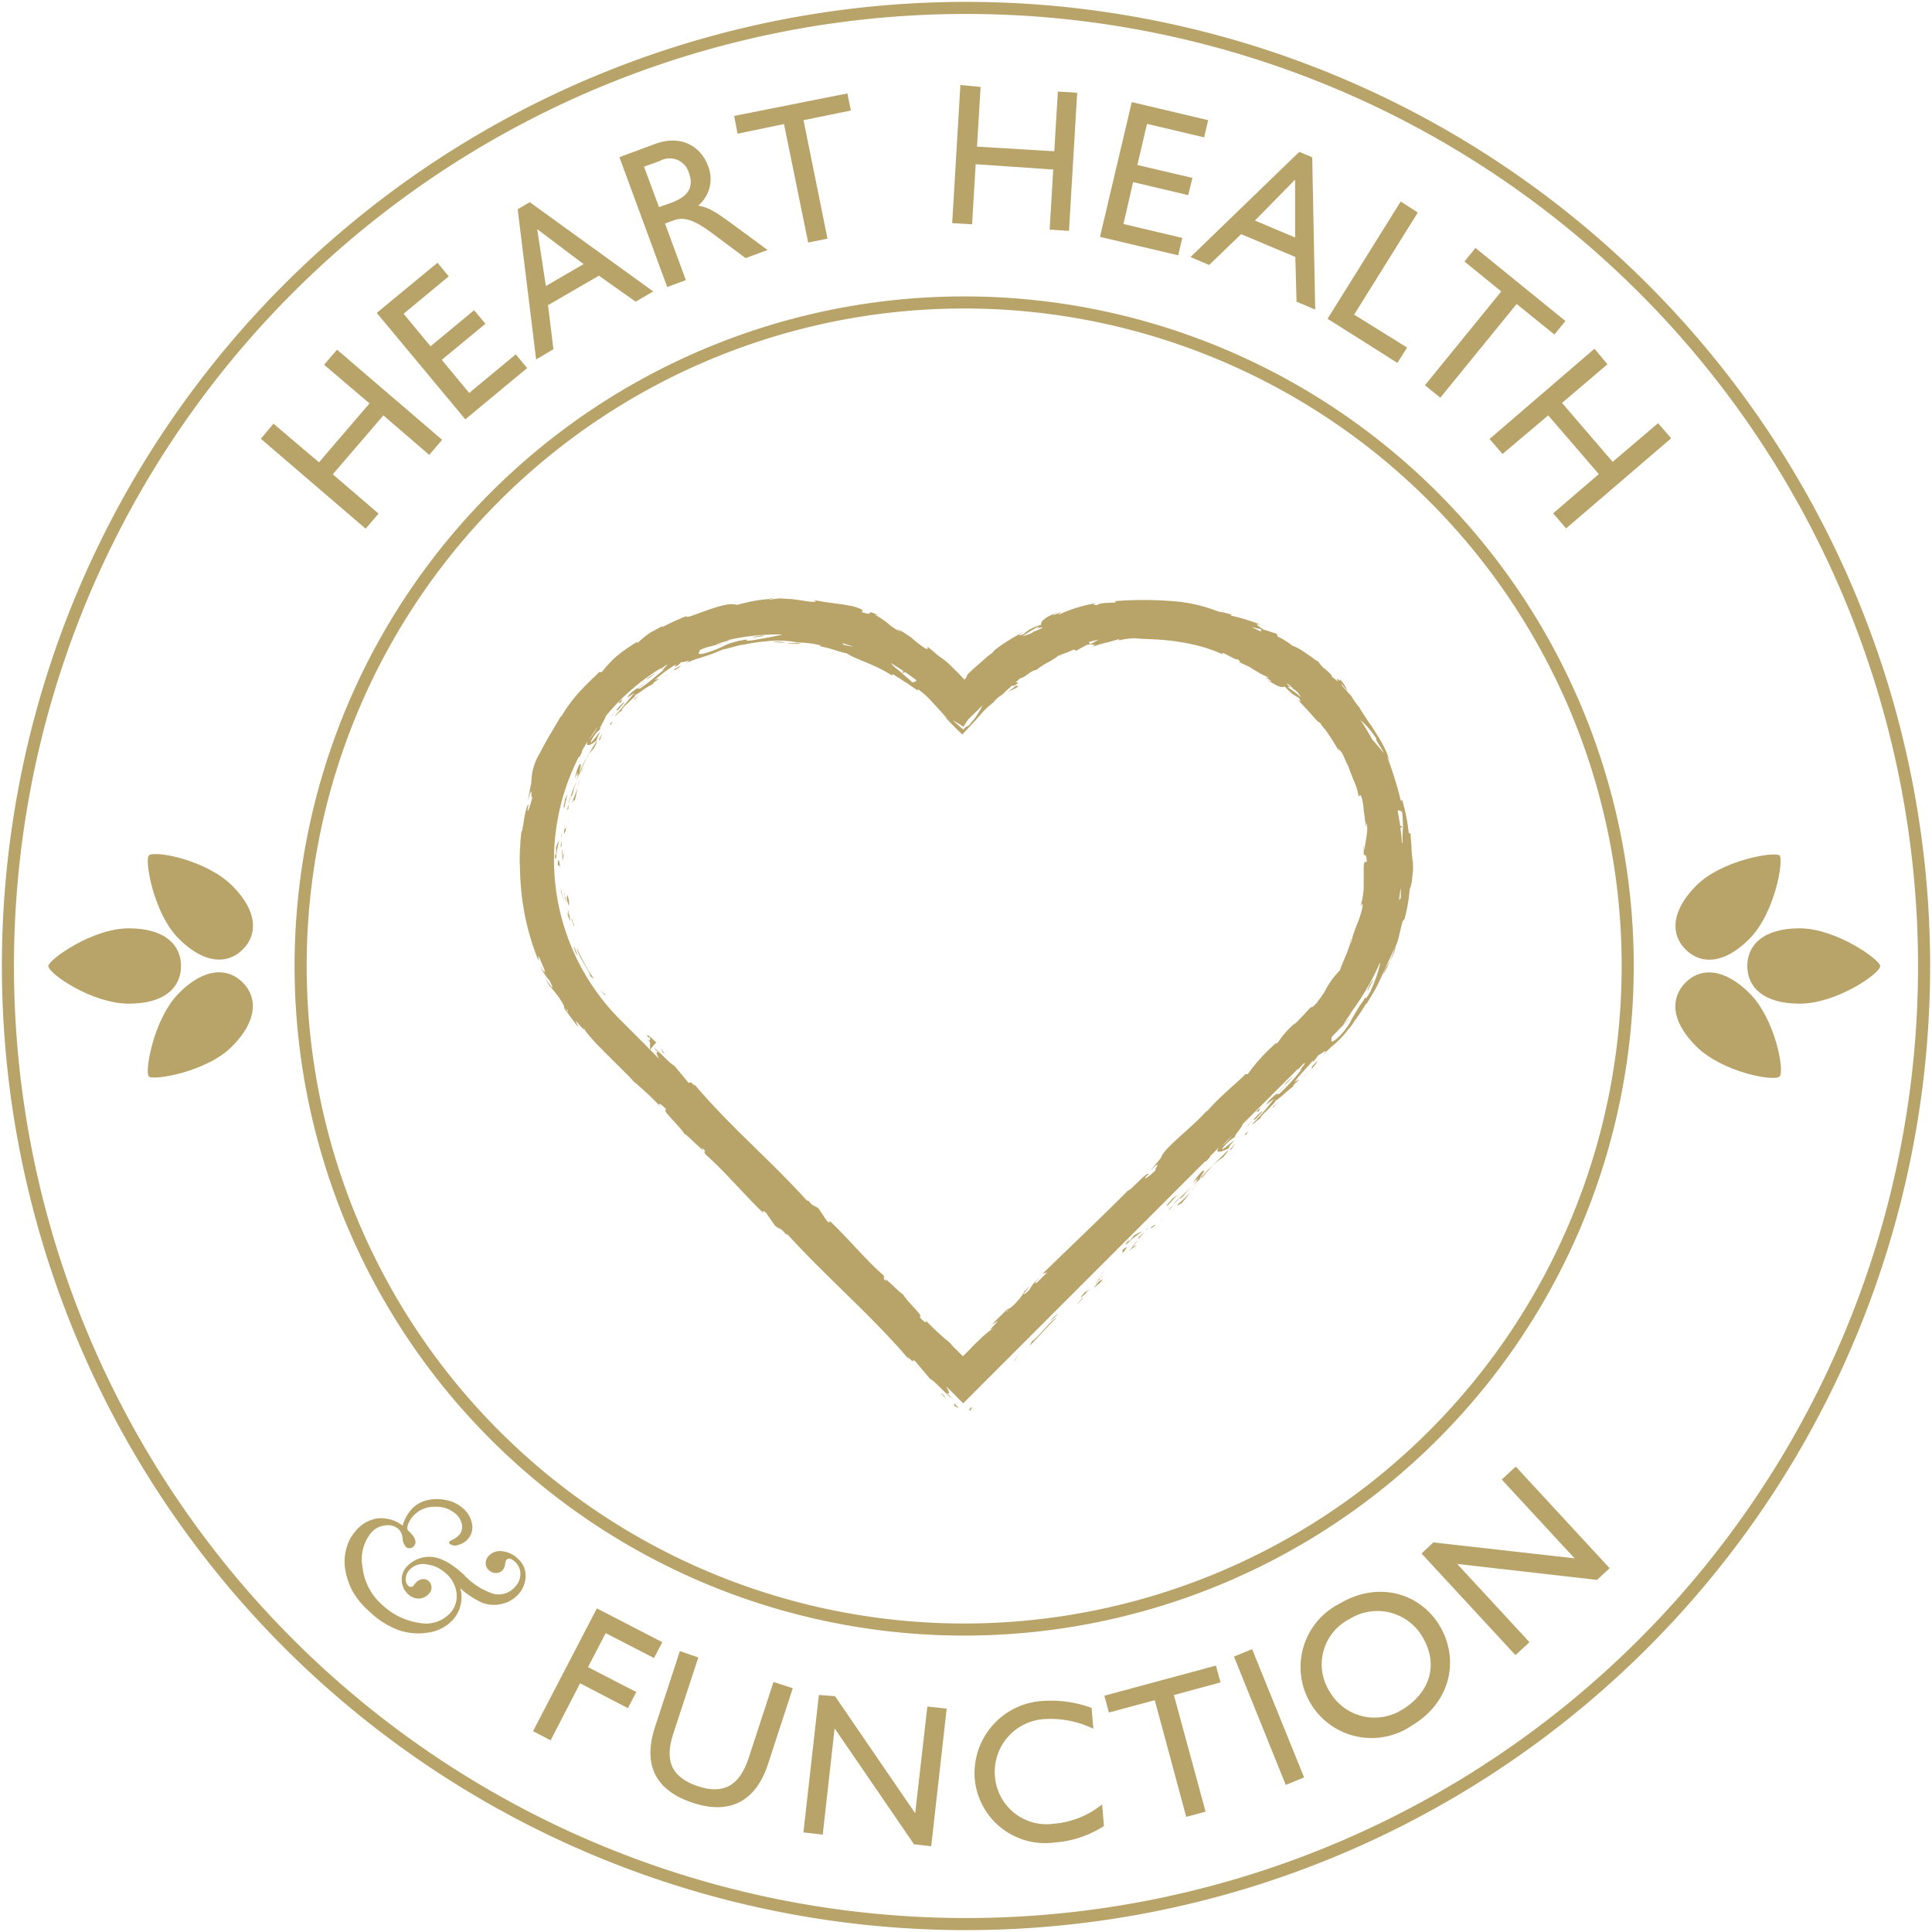 <svg viewBox="0 0 200 200" xmlns:xlink="http://www.w3.org/1999/xlink" xmlns="http://www.w3.org/2000/svg" data-name="Layer 1" id="Layer_1"><defs><style>.cls-1,.cls-4{fill:none;}.cls-2{fill:#b8a368;}.cls-3{clip-path:url(#clip-path);}.cls-4{stroke:#b8a368;stroke-width:1.25px;}</style><clipPath id="clip-path"><rect height="200" width="200" class="cls-1"></rect></clipPath></defs><path d="M28.31,43.86l4.71,4,5.23-6.1-4.7-4,1.34-1.56,10.88,9.33-1.34,1.56L39.69,43l-5.24,6.1,4.74,4.07-1.34,1.56L27,45.42Z" class="cls-2"></path><path d="M45.29,27.2l1.16,1.41-4.67,3.87,2.79,3.37,4.51-3.74,1.17,1.41-4.52,3.73,2.84,3.43,4.82-4,1.18,1.42-6.4,5.31L39,32.39Z" class="cls-2"></path><path d="M54.84,20.93l12.78,9.24L65.8,31.23,62,28.54l-5.27,3.05.56,4.56L55.5,37.21,53.59,21.66Zm1.67,8.68,3.9-2.27-4.8-3.62Z" class="cls-2"></path><path d="M67.82,14.9c2.68-1,4.73.27,5.46,2.24a3.58,3.58,0,0,1-1,4.14c1,.22,1.47.4,3.5,1.89l3.68,2.71-2.28.84L73.8,24.2c-2.15-1.63-3.14-1.73-4.09-1.38l-.87.32L71,29l-1.93.71L64.12,16.27Zm.4,6.54L69.46,21c1.4-.52,2.51-1.33,1.85-3.12a2.07,2.07,0,0,0-3-1.22l-1.64.6Z" class="cls-2"></path><path d="M87.72,9.67l.36,1.77-4.9,1L85.66,24.7l-2,.41L81.16,12.84l-4.81,1L76,12Z" class="cls-2"></path><path d="M101.51,9l-.37,6.18,8,.48.37-6.18,2,.12-.85,14.3-2-.13.37-6.22L101,17l-.37,6.22-2.06-.12.85-14.3Z" class="cls-2"></path><path d="M125.07,12.44l-.42,1.78-5.91-1.4-1,4.26,5.7,1.34L123,20.2l-5.7-1.35-1,4.34,6.09,1.44-.42,1.8-8.1-1.91,3.29-13.95Z" class="cls-2"></path><path d="M135.84,16.28l.31,15.77-1.93-.82-.13-4.63-5.61-2.36-3.31,3.19-1.93-.82L134.5,15.72Zm-5.93,6.55,4.16,1.76v-6Z" class="cls-2"></path><path d="M146.77,22l-6.59,10.57,5.48,3.41-1,1.59L137.43,33,145,20.86Z" class="cls-2"></path><path d="M162.05,33.23l-1.14,1.4L157,31.47l-7.9,9.7-1.59-1.29,7.9-9.71-3.81-3.1,1.14-1.4Z" class="cls-2"></path><path d="M166.4,37.71l-4.7,4,5.24,6.1,4.7-4L173,45.37,162.12,54.7l-1.34-1.56,4.73-4.06L160.27,43,155.54,47l-1.34-1.56,10.86-9.34Z" class="cls-2"></path><path d="M41.68,157.93a4.34,4.34,0,0,1,.91-1.68,3.13,3.13,0,0,1,1.65-.95,4.41,4.41,0,0,1,2,0,3.56,3.56,0,0,1,1.71.86,2.74,2.74,0,0,1,.92,1.63,1.82,1.82,0,0,1-.43,1.53,2,2,0,0,1-1,.61.9.9,0,0,1-.88-.11.15.15,0,0,1,0-.26,1.11,1.11,0,0,1,.29-.17,2.19,2.19,0,0,0,.67-.49,1.22,1.22,0,0,0,.3-1.07,1.91,1.91,0,0,0-.63-1.1,3.06,3.06,0,0,0-2.21-.75,2.9,2.9,0,0,0-2.18.93,2.57,2.57,0,0,0-.51.77,1.34,1.34,0,0,0-.13.54.41.41,0,0,0,.17.3c.69.64.86,1.16.49,1.56a.6.6,0,0,1-.37.19.51.51,0,0,1-.45-.16,1.39,1.39,0,0,1-.32-.85,1.57,1.57,0,0,0-.45-1,1.68,1.68,0,0,0-1.34-.35,2.2,2.2,0,0,0-1.45.74,4.32,4.32,0,0,0-.92,3.53,6.08,6.08,0,0,0,2.1,4A7,7,0,0,0,43.41,168a3.42,3.42,0,0,0,3.18-1,2.59,2.59,0,0,0,.68-2,3.18,3.18,0,0,0-1.13-2.14,3.57,3.57,0,0,0-2-.92,1.9,1.9,0,0,0-1.74.56,1.35,1.35,0,0,0-.39.92.88.88,0,0,0,.25.73.36.36,0,0,0,.58-.05l.08-.1a1,1,0,0,1,.12-.14,1.07,1.07,0,0,1,.68-.38.77.77,0,0,1,.66.2.93.93,0,0,1,.29.61.9.9,0,0,1-.28.7,1.41,1.41,0,0,1-1,.49,1.57,1.57,0,0,1-1.14-.45,2,2,0,0,1-.66-1.4,1.93,1.93,0,0,1,.54-1.47,3.15,3.15,0,0,1,2.33-1c1,0,2.16.57,3.53,1.82A7.17,7.17,0,0,0,51.12,165a2.24,2.24,0,0,0,2.22-.76,1.86,1.86,0,0,0,.53-1.34,1.66,1.66,0,0,0-.58-1.24,1.34,1.34,0,0,0-.49-.31.38.38,0,0,0-.37.12.92.92,0,0,0-.14.43,1.1,1.1,0,0,1-.26.64.91.91,0,0,1-.67.3,1,1,0,0,1-.73-.28.92.92,0,0,1-.35-.76,1.13,1.13,0,0,1,.32-.75,1.59,1.59,0,0,1,1.35-.47,2.68,2.68,0,0,1,1.65.77,2.32,2.32,0,0,1,.81,1.8,2.79,2.79,0,0,1-.76,1.9,3.23,3.23,0,0,1-1.76,1,3.37,3.37,0,0,1-2-.15,8.76,8.76,0,0,1-2.24-1.48,3.51,3.51,0,0,1-.8,3.3A4.23,4.23,0,0,1,44.34,169a6.24,6.24,0,0,1-3.07-.25,8.73,8.73,0,0,1-3-1.9,8.29,8.29,0,0,1-1.75-2.09,7.35,7.35,0,0,1-.75-2.11,5.06,5.06,0,0,1,.06-2.26,4.64,4.64,0,0,1,1.07-2,3.59,3.59,0,0,1,2.2-1.21A3.68,3.68,0,0,1,41.68,157.93Z" class="cls-2"></path><path d="M68.56,170l-.86,1.64-5-2.58-1.83,3.52,5,2.58L65,176.83l-4.95-2.58L57,180.16l-1.82-.95,6.61-12.71Z" class="cls-2"></path><path d="M72.29,171.58l-2.59,7.88c-1,3,0,4.6,2.55,5.45s4.27.05,5.25-2.92l2.57-7.87,2,.64-2.57,7.87c-1.21,3.71-3.83,5.3-7.77,4-3.77-1.24-5.24-3.82-3.93-7.83l2.58-7.88Z" class="cls-2"></path><path d="M86.44,175.59l8.3,12.12L96,176.66l2,.22-1.6,14.24-1.78-.2-8.22-12-1.23,11-2-.23,1.6-14.23Z" class="cls-2"></path><path d="M113,176.8l.18,2.16a10.13,10.13,0,0,0-5.06-1A5.46,5.46,0,0,0,103,183.9a5.35,5.35,0,0,0,6.09,4.89,9.11,9.11,0,0,0,5-2l.19,2.24a10.82,10.82,0,0,1-5.08,1.7,7.31,7.31,0,0,1-8.3-6.65,7.49,7.49,0,0,1,7.09-8A12.16,12.16,0,0,1,113,176.8Z" class="cls-2"></path><path d="M125.87,172.42l.48,1.74-4.83,1.31,3.28,12.07-2,.54L119.54,176l-4.75,1.28-.47-1.74Z" class="cls-2"></path><path d="M129.62,170.72,135,184l-1.9.77-5.36-13.28Z" class="cls-2"></path><path d="M149.07,168.36c1.94,3.29,1.28,7.8-3,10.32A7.35,7.35,0,1,1,138.69,166C142.62,163.65,147,164.85,149.07,168.36Zm-11.41,6.78a5.36,5.36,0,0,0,7.46,1.86c2.62-1.55,4-4.44,2.11-7.59a5.4,5.4,0,0,0-7.5-1.82A5.26,5.26,0,0,0,137.66,175.14Z" class="cls-2"></path><path d="M148.37,159.67,163,161.32l-7.54-8.16,1.45-1.34,9.72,10.52-1.31,1.21-14.47-1.65,7.48,8.1-1.45,1.34-9.72-10.52Z" class="cls-2"></path><g class="cls-3"><path d="M100,199.18A99.18,99.18,0,1,0,.82,100,99.19,99.19,0,0,0,100,199.18Z" class="cls-4"></path></g><path d="M18.54,102.79c-2.68,2.69-3.57,8.21-3.14,8.65s6-.45,8.65-3.14,2.6-5.07,1.08-6.59S21.23,100.1,18.54,102.79Z" class="cls-2"></path><path d="M15.4,88.56c-.43.44.46,6,3.14,8.65s5.07,2.6,6.59,1.08,1.61-3.9-1.08-6.59S16,88,15.4,88.56Z" class="cls-2"></path><path d="M18.74,100c0-2.15-1.62-3.9-5.42-3.9S5,99.38,5,100c0,.78,4.53,3.9,8.33,3.9S18.74,102.15,18.74,100Z" class="cls-2"></path><path d="M174.49,101.71c-1.52,1.52-1.61,3.9,1.08,6.59s8.1,3.69,8.65,3.14-.45-6-3.14-8.65S176,100.19,174.49,101.71Z" class="cls-2"></path><path d="M181.08,97.21c2.69-2.69,3.58-8.21,3.14-8.65s-6,.45-8.65,3.14-2.6,5.07-1.08,6.59S178.39,99.9,181.08,97.21Z" class="cls-2"></path><path d="M186.3,96.1c-3.8,0-5.42,1.75-5.42,3.9s1.62,3.9,5.42,3.9,8.34-3.12,8.34-3.9C194.64,99.38,190.1,96.1,186.3,96.1Z" class="cls-2"></path><path d="M99.81,168.69A68.69,68.69,0,1,0,31.12,100a68.69,68.69,0,0,0,68.69,68.69Z" class="cls-4"></path><path d="M67.32,107.35c-.45-.4-.32,0-.31-.09.19.2.24.16.28.12v.36l-.25-.11.25.23v.79s0,0,0,0h0l.65-.74Z" class="cls-2"></path><path d="M62.06,102.43c.17.2.36.39.54.58l.11,0C62.5,102.85,62.27,102.65,62.06,102.43Z" class="cls-2"></path><path d="M60.47,99.67c-.16-.29-.31-.57-.44-.83s-.22-.51-.3-.71c0,.6.91,1.85,1.36,2.75l0,.17.4.29c-.17-.26-.36-.53-.54-.81Z" class="cls-2"></path><path d="M59.21,95.14c0,.2-.26-.59.17.67,0-.06,0-.08,0-.12A4.55,4.55,0,0,1,59.21,95.14Z" class="cls-2"></path><path d="M59.36,95.69c.19.55,0-.39,0,0Z" class="cls-2"></path><path d="M58.67,93.07c.07.25.15.5.23.74a2.93,2.93,0,0,0,0-.45c0-.16,0-.26,0-.14C58.71,92.45,58.68,92.61,58.67,93.07Z" class="cls-2"></path><path d="M58.38,92.38l.1.39A.7.7,0,0,0,58.38,92.38Z" class="cls-2"></path><path d="M58.71,93.59c-.09-.27-.15-.54-.23-.82,0,.12-.09.14.09.38C58.5,93.09,58.58,93.25,58.71,93.59Z" class="cls-2"></path><path d="M58.66,94.32c.2.73.34,1,.36,1a6.18,6.18,0,0,0-.24-1.2C58.81,94.51,58.94,95.06,58.66,94.32Z" class="cls-2"></path><path d="M59.4,98l.17.57a4.17,4.17,0,0,0,.29.44C59.7,98.76,59.45,97.89,59.4,98Z" class="cls-2"></path><path d="M58.44,88.29c0-.05-.13.25-.2.31s0,.38,0,.57A3.15,3.15,0,0,1,58.44,88.29Z" class="cls-2"></path><path d="M58.24,88.6c0-.28-.05-.57-.05-.86C58.14,88.51,58.19,88.65,58.24,88.6Z" class="cls-2"></path><path d="M58.07,92l0,.28c.13.46.26.92.42,1.37-.1-.27-.16-.55-.24-.82S58.13,92.28,58.07,92Z" class="cls-2"></path><path d="M58.8,84.69c0,.12,0,.25,0,.38l0,.49C58.82,85.27,58.8,85,58.8,84.69Z" class="cls-2"></path><path d="M59.49,82.92c.07-.28.14-.54.18-.79s.08-.49.13-.71c-.07.23-.13.47-.22.72s-.21.52-.33.83S59.53,82.55,59.49,82.92Z" class="cls-2"></path><path d="M59.8,81.42a6.11,6.11,0,0,0,.17-.74A7.33,7.33,0,0,0,59.8,81.42Z" class="cls-2"></path><path d="M58.39,86l0,.34a1.8,1.8,0,0,0,.22-.65C58.51,85.74,58.44,85.85,58.39,86Z" class="cls-2"></path><path d="M58.38,86h0c0-.28.08-.49.1-.63C58.47,85.44,58.43,85.65,58.38,86Z" class="cls-2"></path><path d="M58.49,85.32a.37.37,0,0,0,0-.09A.29.29,0,0,1,58.49,85.32Z" class="cls-2"></path><path d="M58.35,86.29a.08.08,0,0,0,0,.08Z" class="cls-2"></path><path d="M57.73,89.46c.11.37.16-.22.3.54C57.94,89.5,57.83,88.43,57.73,89.46Z" class="cls-2"></path><path d="M58.13,87.76c0-.33,0-.66,0-1,0,.3-.07.61-.1.91C58.05,87.67,58.11,87.51,58.13,87.76Z" class="cls-2"></path><polygon points="58.12 86.32 58.11 86.77 58.16 86.43 58.12 86.32" class="cls-2"></polygon><path d="M59.13,82.31c0,.08,0,.32.19-.21a4.84,4.84,0,0,1,.14-.61l.23-.65c-.11.24-.21.48-.31.73S59.21,82.06,59.13,82.31Z" class="cls-2"></path><path d="M58.77,84v-.09S58.74,84,58.77,84Z" class="cls-2"></path><path d="M61.88,76.58l-.06,0s0,0,0,0A.56.56,0,0,0,61.88,76.58Z" class="cls-2"></path><path d="M59.08,82.39a2.45,2.45,0,0,0-.19.83c.07-.29.13-.59.24-.91C59.12,82.27,59.11,82.26,59.08,82.39Z" class="cls-2"></path><path d="M60.09,80a3.15,3.15,0,0,0,.35-.58A5.91,5.91,0,0,0,60.09,80Z" class="cls-2"></path><path d="M58.84,83.74v.06C58.89,83.68,58.88,83.69,58.84,83.74Z" class="cls-2"></path><path d="M58.84,83.74c0-.2,0-.36,0-.52a4.3,4.3,0,0,0-.11.64A1.34,1.34,0,0,1,58.84,83.74Z" class="cls-2"></path><path d="M60.88,78.22l0-.12-.16.34a6.65,6.65,0,0,1,.78-1c.27-.55.3-.69.29-.75l-.49.77C61.17,77.69,61,78,60.88,78.22Z" class="cls-2"></path><path d="M60,79.94c0-.33.32-1.16-.06-.73a5,5,0,0,0-.41,1.38c.66-1.64-.13.49.45-.65-.12.33-.24.62-.33.9a9,9,0,0,1,.4-.82l0,0h0c0,.06-.06.08,0,0s0,0,0,0a.22.22,0,0,1,0-.09c.23-.46.06-.06,0,.09a0,0,0,0,1,0,0h0c.2-.56.45-1.09.69-1.62a5.76,5.76,0,0,0-.31.58A9.93,9.93,0,0,0,60,79.94Z" class="cls-2"></path><path d="M57.44,88.5c0-.06,0,0,0-.06S57.44,88.28,57.44,88.5Z" class="cls-2"></path><path d="M57.81,87.34c0-.17.08-.31.1-.38a2.79,2.79,0,0,0-.36.8,3.08,3.08,0,0,1,0,.67c0,.37-.06,0-.11,0,0,.26.08.91.17.1l0-.13A6.6,6.6,0,0,1,57.81,87.34Z" class="cls-2"></path><path d="M57.91,87l0,0S57.93,86.9,57.91,87Z" class="cls-2"></path><path d="M58.42,83.65c.11-.48.2-1,.33-1.46-.12.23-.22.47-.33.7l.08,0C58.25,83.69,58.39,83.53,58.42,83.65Z" class="cls-2"></path><polygon points="62.03 76.48 62.05 76.72 62.36 75.92 62.03 76.48" class="cls-2"></polygon><path d="M63.2,75.08c.08-.15.17-.29.26-.44l-.32.3Z" class="cls-2"></path><path d="M105.38,71h-.23a9,9,0,0,1-.85.64C104.86,71.37,105.53,71.11,105.38,71Z" class="cls-2"></path><path d="M80,66.46l1.35.09A3.05,3.05,0,0,0,80,66.46Z" class="cls-2"></path><path d="M139.85,97.2c-.07.26-.08.37,0,.38C139.87,97.31,139.9,97.16,139.85,97.2Z" class="cls-2"></path><path d="M82.92,66.64a2.3,2.3,0,0,0-.28-.06l-1.27,0A6.57,6.57,0,0,0,82.92,66.64Z" class="cls-2"></path><path d="M70.9,111.42c.14.12.35.34.55.53C71.36,111.85,71.2,111.69,70.9,111.42Z" class="cls-2"></path><path d="M68.87,70c-.33.22,0,0,0,0Z" class="cls-2"></path><path d="M67,70.44a.38.38,0,0,1-.09.16C67,70.53,67,70.48,67,70.44Z" class="cls-2"></path><path d="M68.32,70.21a4.92,4.92,0,0,0,.46-.23Z" class="cls-2"></path><path d="M68.43,70.22l-.3.19S68.15,70.44,68.43,70.22Z" class="cls-2"></path><path d="M68.87,70l.47-.31-.56.34C68.85,69.94,68.89,69.93,68.87,70Z" class="cls-2"></path><path d="M65.61,72.51c.2-.21.42-.4.63-.61a5.52,5.52,0,0,1-.63.48S65.8,72.32,65.61,72.51Z" class="cls-2"></path><path d="M64.66,72.69c-.15,0-.5.39-.92.86l.08-.08C63.83,73.73,64.23,73.2,64.66,72.69Z" class="cls-2"></path><path d="M63.65,73.66l-.37.44C63.28,74.2,63.44,73.93,63.65,73.66Z" class="cls-2"></path><path d="M70.26,69.12c.27-.2.38-.35-.3.07-.27.11-.08.23-.25.26S70,69.33,70.26,69.12Z" class="cls-2"></path><path d="M64.43,72.35l-.44.39.28,0A3.4,3.4,0,0,1,64.43,72.35Z" class="cls-2"></path><path d="M67.9,69.65l-.85.54s-.07.1-.18.2A8.7,8.7,0,0,0,67.9,69.65Z" class="cls-2"></path><path d="M66.24,70.91c.14-.11.43-.34.63-.52A7.6,7.6,0,0,0,66.24,70.91Z" class="cls-2"></path><path d="M78.54,65.91l.55-.07c.1-.06-.2-.07-.61,0S77.82,66,78,66Z" class="cls-2"></path><polygon points="68.84 109.11 68.3 108.47 68.6 108.93 68.84 109.11" class="cls-2"></polygon><path d="M100.51,145.72c-.3.28-.1.28-.12.34C100.84,145.56,100.47,145.71,100.51,145.72Z" class="cls-2"></path><polygon points="104.95 140.92 105.55 140.13 105 140.79 104.95 140.92" class="cls-2"></polygon><path d="M107,138.74l-.17.09-.22.49c.94-1,2.09-2.3,2.8-2.93C108.82,136.64,107.83,138,107,138.74Z" class="cls-2"></path><path d="M111.54,134.93l.12-.09.45-.44C111.9,134.48,112.56,133.84,111.54,134.93Z" class="cls-2"></path><path d="M111.66,134.84c-.46.47.35-.25,0,0Z" class="cls-2"></path><path d="M113.21,133.33c.16-.09.72-.62.54-.39.6-.66.43-.57,0-.27Z" class="cls-2"></path><path d="M114.22,132l-.29.34A.87.87,0,0,0,114.22,132Z" class="cls-2"></path><path d="M113.64,132.63c0-.1-.08.08-.33.4l.62-.72C113.81,132.37,113.75,132.32,113.64,132.63Z" class="cls-2"></path><path d="M112.62,133.44c-1.15,1.19-.86,1.14.28-.06C112.52,133.69,112.06,134.11,112.62,133.44Z" class="cls-2"></path><path d="M109,136.41l-.34.45c.17-.23.93-.84.85-.86Z" class="cls-2"></path><path d="M117.65,128.94c0-.07-.3.12-.39.12l-.41.49A4.39,4.39,0,0,1,117.65,128.94Z" class="cls-2"></path><path d="M117.26,129.06l.62-.74C117.27,128.92,117.19,129.06,117.26,129.06Z" class="cls-2"></path><polygon points="113.16 132.91 114.36 131.46 114.15 131.68 113.16 132.91" class="cls-2"></polygon><polygon points="119.93 126.83 120.49 126.03 120.24 126.37 119.93 126.83" class="cls-2"></polygon><path d="M121.93,124.65c-.21.35.5-.28.25.06a13.73,13.73,0,0,0,1.09-1.34A9.86,9.86,0,0,1,121.93,124.65Z" class="cls-2"></path><path d="M123.8,122.7c-.18.2-.34.43-.53.67A8.19,8.19,0,0,0,123.8,122.7Z" class="cls-2"></path><path d="M119.68,126.76l-.37.16-.26.27A2,2,0,0,0,119.68,126.76Z" class="cls-2"></path><path d="M119.3,126.93h0l.58-.56Z" class="cls-2"></path><path d="M119,127.26l.07-.07S119,127.22,119,127.26Z" class="cls-2"></path><path d="M116.23,129.37c-.22.35.29-.06-.22.62C116.35,129.54,117.12,128.66,116.23,129.37Z" class="cls-2"></path><path d="M117.82,128.3l.71-.84-.74.7S118,128.08,117.82,128.3Z" class="cls-2"></path><polygon points="118.8 127.2 118.85 127.08 118.53 127.46 118.8 127.2" class="cls-2"></polygon><path d="M122.48,123.83a11.41,11.41,0,0,1,1-1.08c-.43.39-.87.8-1.27,1.2C122.16,124,122,124.28,122.48,123.83Z" class="cls-2"></path><path d="M120.93,125.33l.06-.08S120.9,125.32,120.93,125.33Z" class="cls-2"></path><path d="M127.22,119l-.07,0v0Z" class="cls-2"></path><path d="M122.1,124a3.09,3.09,0,0,0-.63.7l.72-.76S122.2,123.9,122.1,124Z" class="cls-2"></path><path d="M124.8,121.6c-.18.14-.38.3-.58.48A3.25,3.25,0,0,0,124.8,121.6Z" class="cls-2"></path><path d="M121.12,125.18l0,0C121.2,125.15,121.18,125.15,121.12,125.18Z" class="cls-2"></path><path d="M121.12,125.18c.14-.17.24-.32.35-.47-.18.19-.35.38-.48.54Z" class="cls-2"></path><path d="M125.79,120.36l-.28.31a10.4,10.4,0,0,1,1.13-.89c.44-.53.51-.66.51-.73l-1.45,1.43Z" class="cls-2"></path><path d="M124.2,122c.13-.33.78-1.07.25-.75a7.77,7.77,0,0,0-1,1.23c1.36-1.4-.34.46.72-.49l-.72.78c.26-.24.51-.46.76-.67l0,0h0c-.07,0-.1.06,0,0s0,0,0,0a.22.22,0,0,1,0-.1c.42-.38.09,0,0,.1v0h0l1.33-1.43C125.2,120.94,124.84,121.31,124.2,122Z" class="cls-2"></path><path d="M116.76,128.42s0,0,.06,0S116.93,128.26,116.76,128.42Z" class="cls-2"></path><path d="M116.87,128.59l.09-.11a13.57,13.57,0,0,1,1.28-1,3.2,3.2,0,0,0-.85.42,2.92,2.92,0,0,1-.47.56c-.32.25,0-.05-.1-.07C116.65,128.62,116.2,129.16,116.87,128.59Z" class="cls-2"></path><path d="M118.24,127.49h.06S118.29,127.46,118.24,127.49Z" class="cls-2"></path><path d="M121.91,123.68l-.67.5.08,0c-.68.64-.47.56-.51.68Z" class="cls-2"></path><polygon points="127.36 119.15 127.88 118.34 127.41 118.9 127.36 119.15" class="cls-2"></polygon><polygon points="128.93 117.53 129.27 117.08 128.89 117.39 128.93 117.53" class="cls-2"></polygon><path d="M139,70.67c-.16-.23-.28-.37-.3-.29l0,.26a6.17,6.17,0,0,1,.78.92C139.38,71.25,139.19,70.91,139,70.67Z" class="cls-2"></path><path d="M143.59,100.14l.3-.63a5.3,5.3,0,0,0-.71,1.37A6.28,6.28,0,0,0,143.59,100.14Z" class="cls-2"></path><path d="M80,61.94c-.31,0-.43.07-.42.1C79.91,62,80.08,62,80,61.94Z" class="cls-2"></path><path d="M144.27,98.71a3.85,3.85,0,0,0,.25-.88c0,.09-.08.2-.13.3a12.49,12.49,0,0,1-.5,1.38A5.91,5.91,0,0,0,144.27,98.71Z" class="cls-2"></path><path d="M95.17,141.72l-.59-.58A8.25,8.25,0,0,0,95.17,141.72Z" class="cls-2"></path><path d="M135,111.41c-.31.32,0,.06,0,0Z" class="cls-2"></path><path d="M133.1,112.38a.45.45,0,0,1-.08.18C133.08,112.48,133.11,112.41,133.1,112.38Z" class="cls-2"></path><path d="M134.44,111.84l.43-.38C134.8,111.52,134.66,111.63,134.44,111.84Z" class="cls-2"></path><path d="M134.55,111.82l-.29.27C134.24,112.15,134.28,112.12,134.55,111.82Z" class="cls-2"></path><path d="M135,111.41l.44-.45c-.18.18-.36.35-.53.5C134.94,111.41,135,111.39,135,111.41Z" class="cls-2"></path><path d="M146.12,87.75c-.05-.57-.08-1.09-.11-1.49l-.17,0c-.07-.55-.13-1.09-.25-1.65-.06-.29-.11-.58-.19-.88l-.25-.94-.13.12a40.48,40.48,0,0,0-1.45-4.66,2.62,2.62,0,0,1,.37.86,8.18,8.18,0,0,0-.58-1.61,15,15,0,0,0-.85-1.51c-.16-.24-.31-.48-.46-.72s-.33-.46-.48-.69c-.29-.46-.6-.89-.84-1.34a6.31,6.31,0,0,1-.73-1l.08.1-.13-.17c-.11-.19-.23-.38-.38-.59l.32.51c-.24-.31-.65-.74-1-1.15l-.05-.28-.1-.1c-.35-.45-.37-.28-.25,0a6.61,6.61,0,0,0-.59-.48c-.06-.26-.36-.5-.66-.76a3.15,3.15,0,0,1-.77-.83,2.66,2.66,0,0,1-.52-.34c-.24-.18-.54-.38-.83-.58a7.5,7.5,0,0,0-.85-.52,2.55,2.55,0,0,0-.44-.18,8,8,0,0,0-.76-.53,4.7,4.7,0,0,0-.79-.43l-.13-.31c-.46-.14-.9-.3-1.35-.42-.7-.48-1-.7-.17-.46a20.28,20.28,0,0,0-3.24-1l.12-.09a10.52,10.52,0,0,0-1-.26,3,3,0,0,1-.86-.24,15.8,15.8,0,0,0-4.27-.9,37.65,37.65,0,0,0-6,0c.37.15-.05.15-.57.17s-1.14.07-1.18.23c-.22,0-.71,0-.16-.19a14.46,14.46,0,0,0-3.82,1.17c-.22,0,.32-.26.13-.25a2.71,2.71,0,0,1-.71.3c-.19,0,.22-.17.48-.31a10.17,10.17,0,0,0-1,.45,2.46,2.46,0,0,0-.53.37.67.67,0,0,0-.26.51,5.84,5.84,0,0,0-1.05.42,3.41,3.41,0,0,0-.77.57c-.32.08-.84.27.15-.32l-.79.42c-.35.18-.75.44-1.14.68-.77.5-1.44,1-1.4,1.12a5.1,5.1,0,0,0-.84.66l-1.15,1-.42.4-.39.39.19-.14a1.52,1.52,0,0,1-.31.48l-.39-.41-.23-.25c-.09-.09-.22-.22-.36-.34h0a8.73,8.73,0,0,0-1.39-1.25,3.42,3.42,0,0,1-.44-.32l-.38-.33-.62-.5,0,.21c-.19.07-.62-.3-1.2-.74L94.33,66l-.5-.34a5.55,5.55,0,0,0-1-.56l.44.32a5.24,5.24,0,0,1-1.31-.85,7.5,7.5,0,0,0-1.33-.89c-.16-.09.29,0,.53.13-1-.49-1.07-.46-1.1-.38a.11.11,0,0,1-.11.1,3,3,0,0,1-.67-.14c-.25-.19.46-.14-.58-.5a3.13,3.13,0,0,0-.73-.19c-.34-.06-.76-.14-1.22-.19l-.69-.1-.7-.09-.66-.12a4.54,4.54,0,0,1-.6-.12c.32.12.63.24-.12.22-.57-.07-1.34-.2-2.1-.29-.38,0-.76-.06-1.11-.06a4,4,0,0,0-.92.12c-.15,0-.2,0-.21-.06a16,16,0,0,0-3.33.61,2.35,2.35,0,0,0-1.2,0,8.38,8.38,0,0,0-.87.21l-.9.29-1.57.57c-.42.16-.7.22-.74.1-.84.33-1.66.71-2.46,1.12l0-.08c-.4.18-.71.37-1,.52s-.48.3-.66.43a9.69,9.69,0,0,0-.81.69c-.35.19-.13,0-.12-.05-.53.34-.94.6-1.28.84s-.6.45-.84.65a9.1,9.1,0,0,0-.72.69l-.4.43-.46.55-.27,0a8.06,8.06,0,0,1-.6.6c-.29.29-.68.63-1.06,1.06a15.08,15.08,0,0,0-2.28,3,.58.58,0,0,1,.09-.27c-.69,1.22-1.59,2.62-2.24,3.93A6,6,0,0,0,55,81.07c-.08.3-.13.6-.18.9s-.13.6-.16.9c.64-2.26.15.4.49-.51a11.65,11.65,0,0,1-.39,1.34c-.12.32-.2.39-.1-.17l.07-.17c-.1-.23-.31.47-.44,1.24l-.1.57c0,.18-.06.35-.08.5s-.1.49-.15.47c0,.29-.06.58-.08.87s0,.58-.06.87c0,.58-.05,1.16,0,1.73A30.08,30.08,0,0,0,54.05,93a25.91,25.91,0,0,0,1.7,6.47l0-.55c.18.47.39.93.59,1.4.06.19.08.33,0,.3a2,2,0,0,1-.4-.73,2.11,2.11,0,0,0,.17.5,4.52,4.52,0,0,0,.32.52,3.68,3.68,0,0,0,.45.59c.48.95.32.8.07.49s-.54-.82-.4-.52.3.51.44.77l-.07-.19c.22.3.36.44.52.66a8.89,8.89,0,0,1,.72,1c.42.71.12.43.29.71a2.18,2.18,0,0,0,.29.41c.18.27.38.52.57.78s.39.52.6.76c-.12-.23-.23-.47-.34-.72.6.62,1.16,1.38.74.58a5.27,5.27,0,0,0,.61.89c.21.25.45.53.72.82l0,0,.36.37c1.46,1.5,3.31,3.27,3.62,3.67a30,30,0,0,1,2.74,2.57c-.23-.28-.23-.58.63.31-.63,0,1.46,1.73,1.94,2.66-.48-.78,2.52,2.44,1.74,1.24.7.76-.07.16.41.79,1.85,1.61,3.74,3.89,5.92,6,.08,0-.22-.43.3,0l.93,1.33c.44.4.62.16,1.25,1.07-.07-.14-.19-.36.11-.09,4,4.39,8.73,8.41,12.62,13-.49-.65-.1-.28.34.16-.27-.3.11-.09.11-.2l1.63,1.93c.48.18,1.92,1.91,2.25,1.95l-.59-.54c.51.32.26-.15,0-.65l1.76,1.76,25.15-25.15-.11.12.08,0c.37-.37.61-.67.37-.48l1-1c-.53.68.2.53,1,.11,0-.06-.06-.1.6-.86-.3.2-1.69,1.46-1.18.78a5.06,5.06,0,0,1,1.31-1.15c-.45.24.71-1,.71-1.27l5.71-5.71s0,.06.08,0l.51-.55c.58-.38-.86,1.14-.14.51a21.22,21.22,0,0,1-2.38,2.63l-.33,0a4.19,4.19,0,0,0,1-.9c-.35.48-1.72,1.35-2,2l.8-.61a23.14,23.14,0,0,1-2.31,2.66c.55-.26.19-.22,1-.69-.74.34,2.28-2.25,1.19-1.59.83-.46,1.2-1,2.2-1.72-.07,0-.39.21.38-.51a1.51,1.51,0,0,1,.12-.2l.06,0-.05,0,0,0a3.38,3.38,0,0,1-.45.31c.26-.48,1.45-1.66,1.79-2.11s-.13.23.16,0l.52-.68c.16,0,1.34-1,.36.1l.94-.93a10.1,10.1,0,0,0,1.8-1.85c.46-.46.89-1.37.64-.85.2-.29.42-.58.61-.88l.57-.9h.05c.29-.44.56-.9.83-1.37s.51-1,.73-1.48l.36-.77.36-.79c.25-.52.47-1.06.75-1.6s.38-1.4.71-2.54l.18-.19a16.89,16.89,0,0,0,.54-3.09,3.77,3.77,0,0,0,.26-1.12c0-.24.06-.51.08-.79s0-.57,0-.87C146.2,88.93,146.14,88.31,146.12,87.75ZM134.72,72.2c-.42-.37-.88-.69-1.32-1-.13-.15,0-.1.3,0l-.26-.16c-.17-.17-.22-.26-.19-.29.22.17.43.35.64.53l-.19-.08.35.22.27.23C134.49,71.86,134.61,72.07,134.72,72.2Zm-22-5.74c.33-.09.67-.17,1-.24-.31.17-.63.34-.93.52C112.85,66.65,112.78,66.56,112.7,66.46Zm-3,1.45a.47.47,0,0,0,.06-.09S110,67.8,109.73,67.91ZM87.15,66.57q.59.17,1.17.36a7.86,7.86,0,0,1-1-.18S87.25,66.63,87.15,66.57Zm-9.91-.36c-.35.05-.65.11-.9.16l-.66.19a5.55,5.55,0,0,0-.88.37,11.34,11.34,0,0,1-2,.74c-.93.16-.17-.31-.4-.36a7.09,7.09,0,0,1,.77-.3l.66-.17c.42-.1.79-.14,1.19-.26-.34.07-.68.12-1,.2a5.58,5.58,0,0,1,.76-.29l.44-.12.39-.07a3.32,3.32,0,0,0-.43,0A23.38,23.38,0,0,1,81,65.68c-.56.16-1.58.33-2.79.55-.74.12-.9.11-.92.06S77.37,66.17,77.24,66.21Zm-4.47,1.67h0C73.43,67.69,73.21,67.75,72.77,67.88ZM61.88,75.22a8.24,8.24,0,0,1-.9,1.34C61.27,76.11,61.56,75.66,61.88,75.22Zm.26-.32a.86.86,0,0,0-.07.1h0Zm31.37-5.44-.11.22.29-.11c.4.27.8.55,1.19.85a.44.44,0,0,1-.48.19c0-.06-.47-.42-.91-.82s-1-.8-1.15-1-.1-.11-.1-.15C92.67,68.93,93.1,69.18,93.51,69.46Zm6.22,5.78.47-.74L101.73,73c-.15.28-.31.58-.5.88s-.22.34-.36.53l-.58.69-.34.18-.22.25-1.08-.94C98.91,74.71,99.28,74.94,99.73,75.24ZM66.64,108h0l-2.44-2.44A23.42,23.42,0,0,1,60,78.19a.51.51,0,0,0-.07.15h.08c.22-.43.36-.77.19-.52.21-.39.43-.76.66-1.13-.33.73.33.45.92-.06,0,0-.08-.08.38-.87-.12.11-.45.5-.69.79s-.41.46-.25.1a3.68,3.68,0,0,1,.58-.86c.12-.12.21-.17.41-.39-.39.27.49-1,.49-1.26.46-.56.95-1.1,1.47-1.63a23.44,23.44,0,0,1,4.15-3.29s0,0,.08,0,.38-.26.58-.38,0,.1-.18.29-.44.35,0,.15c-.74.56-1.5,1.27-2.55,2h-.31a4.53,4.53,0,0,0,1-.71c-.38.38-1.74,1-2,1.65.25-.17.5-.34.76-.5-.32.33-.63.75-1,1.16-.17.21-.34.43-.52.64l-.28.31c-.09.11-.19.21-.29.31.49-.26.15-.22.87-.64-.17.08-.13,0,0-.19s.16-.19.27-.3l.36-.34c.47-.47,1-.86.42-.61a4.44,4.44,0,0,0,1-.61,7,7,0,0,1,1.16-.68c-.06,0-.38.11.41-.4a.67.67,0,0,1,.14-.16l0,0,0,0s0,0,0,0a2.09,2.09,0,0,1-.45.19,12.63,12.63,0,0,1,2-1.51c.52-.25-.17.19.14.1s.41-.31.62-.46c.07.05.43-.06.64-.1s.23,0-.34.32c.35-.18.72-.33,1.08-.48.68-.21,1.58-.49,2.13-.72s1.32-.53.88-.3a9.07,9.07,0,0,1,.89-.26c.3-.08.6-.17.91-.23l0,0c.23,0,.45-.07.68-.12l.7-.11c.47-.08,1-.12,1.44-.17a10.44,10.44,0,0,1,3,.15,10.64,10.64,0,0,1,2.28.27l.18.16c.79.1,2.27.68,2.62.68a5.34,5.34,0,0,0,.87.47l1.31.55c.24.09.47.21.71.31s.46.21.68.33a12.23,12.23,0,0,1,1.1.63l.13-.11.61.38.61.4c.22.13.43.27.65.43l.7.48,0-.16a8.49,8.49,0,0,1,1.44,1.29c.51.54,1.07,1.19,1.67,1.78a2.55,2.55,0,0,1-.6-.6,4.83,4.83,0,0,0,.34.45l.18.21.1.1.15.16c.43.45.89.9,1.33,1.31l1.12-1.2.27-.29.17-.2.32-.36a8.65,8.65,0,0,1,1.33-1.26,3.46,3.46,0,0,1,.79-.73.6.6,0,0,0-.08.08l.14-.12.51-.34c-.16.09-.31.19-.44.28l1-.91h.27l.09-.07c.43-.25.28-.3,0-.24.19-.17.37-.33.49-.46.47,0,1.08-.82,1.69-.86a7.11,7.11,0,0,1,1.21-.79,7.59,7.59,0,0,0,1.1-.71l.79-.28a7.18,7.18,0,0,0,.74-.33l.29.12c.37-.21.74-.43,1.12-.61a2.46,2.46,0,0,1,.74,0c.09,0,0,.1-.34.28.41-.18.72-.26,1-.35a5.41,5.41,0,0,1,.56-.15c.33-.07.62-.17,1.37-.37l-.06.14a7.39,7.39,0,0,1,1.76-.23c.62.1,2.15.06,3.9.29a22,22,0,0,1,2.69.52,15.77,15.77,0,0,1,2.44.87c-.22-.29.11-.12.52.09s.88.51,1,.39c.13.15.5.4,0,.25.37.15.68.31,1,.45s.52.31.75.44l.67.4c.23.12.46.22.73.33.1.17-.36-.08-.25.05a1.72,1.72,0,0,1,.56.36c.1.14-.23-.07-.46-.18a7.57,7.57,0,0,0,.82.5,2.75,2.75,0,0,0,.52.24.7.7,0,0,0,.54,0,6.68,6.68,0,0,0,.73.71,4.23,4.23,0,0,0,.72.46c.15.27.44.67-.32,0l.56.56c.25.26.53.58.81.87.54.61,1,1.17,1.13,1.13a4.64,4.64,0,0,0,.59.76c.73,1.07.79,1.18,1.44,2.27l-.14-.33a1.67,1.67,0,0,1,.52.68c.15.3.28.68.53,1.13h0c.2.55.32.89.42,1.11a2.93,2.93,0,0,0,.19.46,6.68,6.68,0,0,1,.47,1.59l.11-.16c.2,0,.29.57.39,1.22,0,.33.07.7.12,1.06a6.89,6.89,0,0,0,.18,1.06v-.49c.27.72-.18,2.1-.18,2.82,0,.16-.06-.25-.1-.47,0,.48,0,.73,0,.86s.05.15.09.15.2-.06.23.65c-.12.26-.27-.33-.32.62,0,.23,0,.92,0,1.72a7,7,0,0,1-.35,2.33c.15-.26.29-.53.21.13a10.22,10.22,0,0,1-.58,1.79c-.13.31-.24.63-.34.92a3.4,3.4,0,0,0-.19.8c-.07.11-.11.15-.13.15-.06.18-.15.42-.24.69s-.21.55-.33.82c-.22.56-.46,1.07-.51,1.31a8.4,8.4,0,0,0-1.58,2.2c-.61.94-1.25,1.77-1.43,1.6-.26.3-.54.58-.81.88l-.85.88v-.08a9.75,9.75,0,0,0-1.76,2c-.28.23-.12,0-.12,0a18.41,18.41,0,0,0-3,3.27l-.25,0c-.31.43-2.53,2.17-4,3.89,0,0,0-.08.12-.22-1.66,1.92-4.61,4-4.85,5l-1.08,1.29c1.57-1.5,0,.41.65-.15-.57.62-1.68,1.43-1,.67l.14-.1c0-.49-2,1.83-2.09,1.64-3,3-6,5.84-8.89,8.65l.5-.16-1,1c-.29.22-.47.21.23-.48a4.07,4.07,0,0,0-1.08,1.31c-1.44,1.31.34-.73-.08-.32l-.56.59.15-.11a7.55,7.55,0,0,1-1.22,1.48c-.57.5-.38.17-.59.38,0,0-.09.05-.33.31l-1.25,1.23.63-.36c-.49.61-1.18,1.15-.45.73a11.15,11.15,0,0,0-1.54,1.29c-.32.3-.66.64-1,1l-.64.64-.74-.74a6.34,6.34,0,0,1-.61-.66,24.77,24.77,0,0,1-2.56-2.38c.21.26.2.55-.59-.28.6,0-1.36-1.62-1.79-2.5.44.73-2.34-2.27-1.63-1.14-.65-.7.07-.16-.37-.74-1.73-1.5-3.47-3.64-5.51-5.59-.07,0,.2.41-.29,0l-.84-1.25c-.42-.38-.6-.13-1.18-1,.07.13.17.34-.11.09-3.7-4.11-8.14-7.82-11.73-12.15.46.61.09.26-.32-.15.25.29-.11.1-.11.21l-1.51-1.82c-.45-.15-1.79-1.77-2.1-1.79l.55.5c-.48-.29-.25.15,0,.62Zm37.81,27.52c-.41.47-.31.32-.22.17Zm38-59.2c0,.13,0,.25.07.38.25.42.53.84.75,1.27l-.64-.75-.41-.48-.18-.21c-.38-.69-.78-1.38-1.22-2A8.19,8.19,0,0,1,142.4,76.35Zm-8.62-9.48a.26.26,0,0,0-.12,0S133.55,66.71,133.78,66.87Zm-3.18-1.72c-.12,0-.12.13-.12.26l-1-.47C129.85,65,130.22,65.06,130.6,65.15Zm-23.25-.21c.21-.07.08.08-.15.28l.28-.19c.25-.07.35-.08.37,0l-.81.38.16-.15-.37.25-.36.18c-.28.08-.52.16-.68.22C106.29,65.53,106.82,65.24,107.35,64.94Zm-48.7,39.68-.14-.28C58.94,104.88,58.8,104.74,58.65,104.62Zm67.67,14.17,1.2-1.2A7.5,7.5,0,0,1,126.32,118.79Zm1.45-1.44h0l.09-.09Zm10.58-9.54,0,0C138.93,107.28,138.73,107.45,138.35,107.81Zm3.54-5.27c-.81,1.45-.53.52-.65.79s-.39.6-.55.84l-.39.64c-.23.37-.38.65-.52.92a4.76,4.76,0,0,1-.52.81,6.61,6.61,0,0,1-1,1.08c-.84.62-.28-.21-.53-.13a8.18,8.18,0,0,1,.61-.66c.18-.2.35-.37.51-.53s.32-.32.47-.47.28-.33.42-.51c-.25.28-.5.56-.76.82A13.37,13.37,0,0,1,140,104.7c-.07.07-.18.18-.31.33a26.27,26.27,0,0,0,3.18-5.41q0,.21-.09.51A13.07,13.07,0,0,1,141.89,102.54ZM145,93s-.12.09-.18.2c.07-.44.12-.87.17-1.3A8.1,8.1,0,0,1,145,93Zm.19-6.56c0,.29,0,.53,0,.67s0,.15-.07.17c0-.53-.09-1.07-.15-1.6l.24-.06-.27-.16c-.07-.52-.16-1-.26-1.55a.42.42,0,0,1,.48.21c0,.08.06.69.08,1.35Z" class="cls-2"></path><path d="M131.79,114.67l-.07.07Z" class="cls-2"></path><path d="M131.72,114.61s.17-.06.07.06l.59-.64A5.8,5.8,0,0,1,131.72,114.61Z" class="cls-2"></path><path d="M129.79,115.85c0,.27.46-.28.93-.84-.15,0-.55.43-1,.92Z" class="cls-2"></path><path d="M129.59,116.05c-.14.15-.29.31-.44.45C129.15,116.61,129.34,116.33,129.59,116.05Z" class="cls-2"></path><path d="M135.93,110.29c-.26.2,0,.26-.2.35C135.6,111,137.11,109,135.93,110.29Z" class="cls-2"></path><polygon points="130.02 115.09 130.31 115.04 130.48 114.67 130.02 115.09" class="cls-2"></polygon><path d="M133.91,111.37l-.8.74s-.06.12-.17.25A8.67,8.67,0,0,0,133.91,111.37Z" class="cls-2"></path><path d="M132.34,113l.6-.64A6.3,6.3,0,0,0,132.34,113Z" class="cls-2"></path><path d="M141.76,102c-.1.27-.3.66-.16.53l.54-1.06C142.15,101.34,142,101.61,141.76,102Z" class="cls-2"></path><polygon points="97.39 144.19 97.98 144.88 97.65 144.38 97.39 144.19" class="cls-2"></polygon><path d="M98.79,145.24v.3l.52.25A2.73,2.73,0,0,1,98.79,145.24Z" class="cls-2"></path></svg>